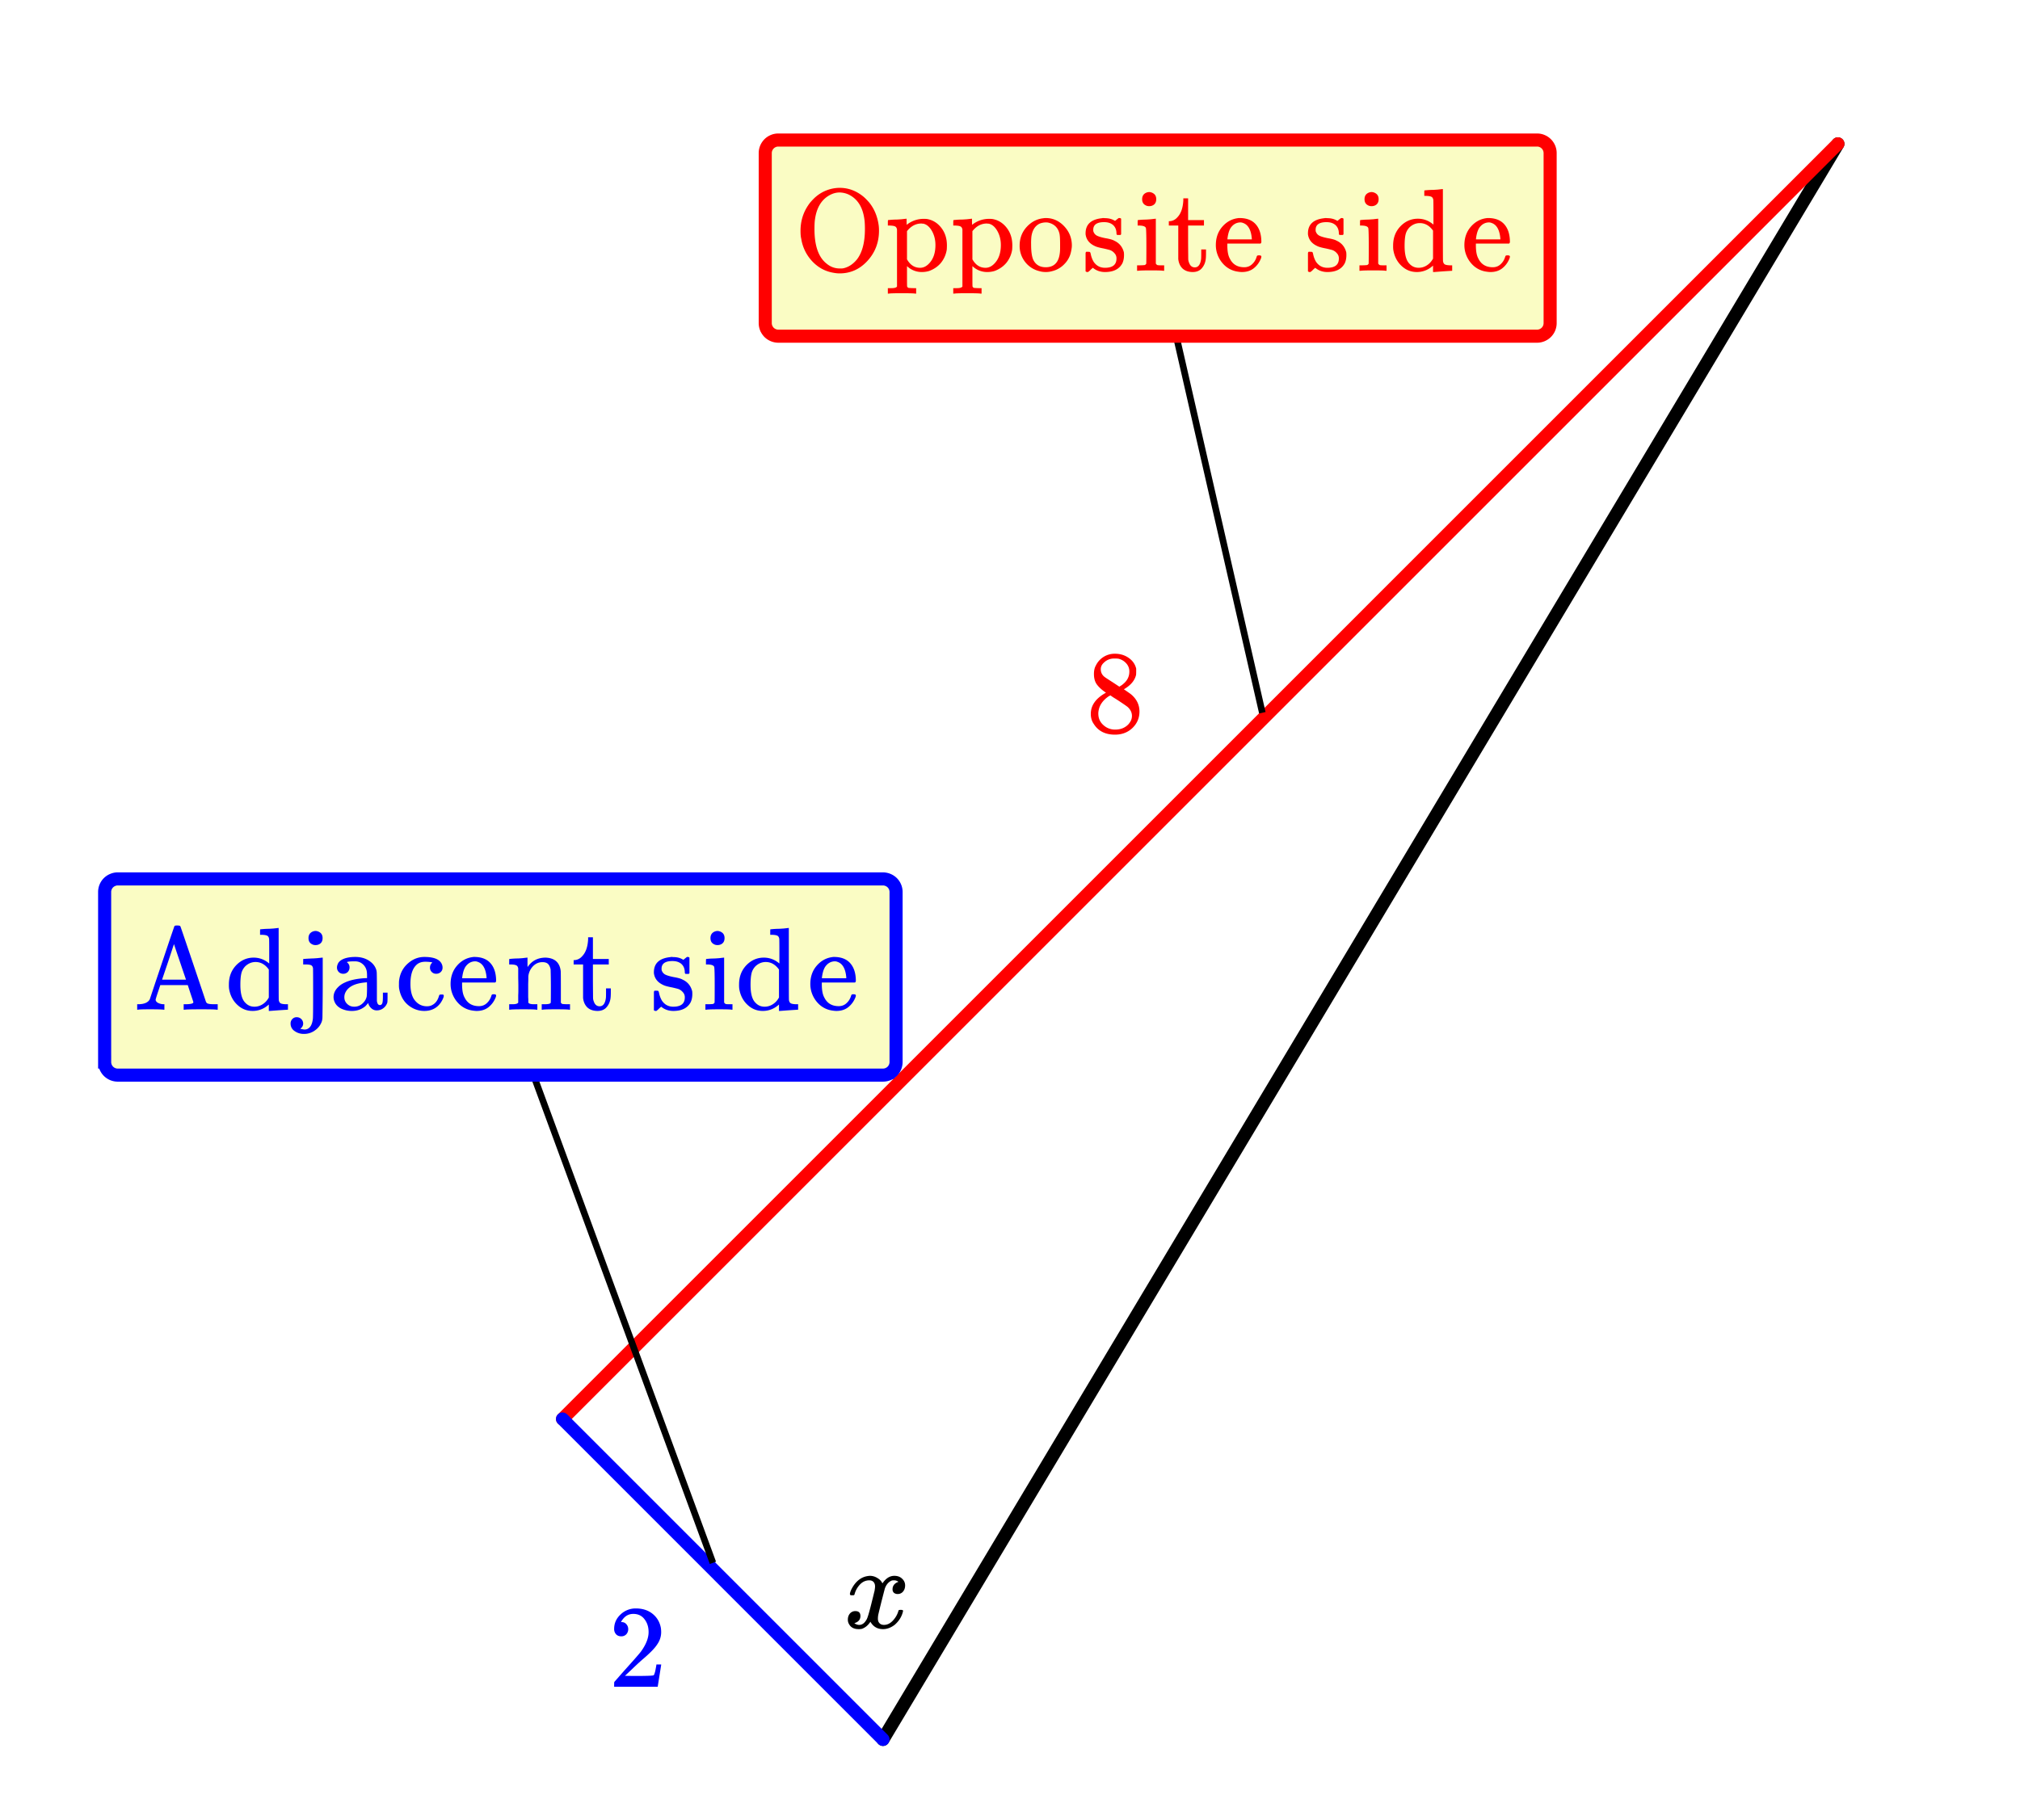 <svg xmlns="http://www.w3.org/2000/svg" xmlns:xlink="http://www.w3.org/1999/xlink" width="307.84" height="277.44" viewBox="0 0 230.88 208.08"><defs><symbol overflow="visible" id="d"><path d="M1.484-5.766c-.25 0-.449-.078-.593-.234a.872.872 0 0 1-.22-.61c0-.644.243-1.195.735-1.656a2.472 2.472 0 0 1 1.75-.687c.77 0 1.41.21 1.922.625.508.418.82.96.938 1.625.02.168.03.32.03.453 0 .523-.163 1.008-.484 1.453-.25.387-.757.906-1.515 1.563-.324.273-.774.683-1.344 1.234l-.797.75 1.032.016c1.406 0 2.148-.024 2.234-.079.039 0 .086-.093.14-.28.04-.095.102-.395.188-.907v-.047h.547v.047l-.39 2.453V0H.671v-.25c0-.188.008-.29.031-.313.008-.007.383-.437 1.125-1.28.977-1.083 1.61-1.802 1.89-2.157.595-.813.891-1.563.891-2.25 0-.582-.156-1.07-.468-1.469-.305-.406-.73-.61-1.282-.61-.523 0-.945.235-1.265.704a2.146 2.146 0 0 0-.094.14.373.373 0 0 0-.031.094h.062a.68.68 0 0 1 .547.25.843.843 0 0 1 .203.563.853.853 0 0 1-.219.578.76.76 0 0 1-.578.234zm0 0"/></symbol><symbol overflow="visible" id="e"><path d="M2.313-4.5c-.438-.29-.778-.594-1.016-.906-.242-.313-.36-.723-.36-1.235 0-.382.07-.707.22-.968a2.38 2.38 0 0 1 2.188-1.344c.6 0 1.128.164 1.577.484.445.313.726.719.844 1.219v.328c0 .2-.008.328-.016.39-.137.595-.547 1.11-1.234 1.548l-.157.093c.5.344.758.528.782.547.664.543 1 1.211 1 2 0 .73-.266 1.356-.797 1.875-.532.508-1.2.766-2 .766C2.238.297 1.43-.11.922-.922c-.23-.32-.344-.707-.344-1.156 0-.977.578-1.785 1.735-2.422zm2.671-2.406a1.35 1.35 0 0 0-.375-.969 1.689 1.689 0 0 0-.906-.516 4.529 4.529 0 0 0-.453-.015 1.62 1.62 0 0 0-1.188.484c-.23.211-.343.453-.343.734 0 .387.16.696.484.922.05.043.336.23.86.563l.78.516c.009-.008.067-.047.173-.11.113-.07.195-.133.25-.187.476-.383.718-.86.718-1.422zM1.438-2.11c0 .53.19.968.578 1.312a1.95 1.95 0 0 0 1.343.516c.375 0 .707-.07 1-.219.301-.156.532-.36.688-.61.156-.226.234-.472.234-.734 0-.383-.164-.722-.484-1.015-.074-.07-.445-.329-1.11-.766a12.275 12.275 0 0 0-.421-.266 4.657 4.657 0 0 1-.329-.218l-.109-.079-.172.079c-.562.375-.933.824-1.11 1.343-.073.243-.109.461-.109.657zm0 0"/></symbol><symbol overflow="visible" id="g"><path d="M9.719-4.594c0 1.356-.446 2.512-1.328 3.469C7.516-.175 6.457.297 5.219.297c-.23 0-.45-.024-.657-.063C3.614.086 2.798-.344 2.11-1.062a4.841 4.841 0 0 1-1.28-2.61C.772-3.898.75-4.203.75-4.578c0-1.207.367-2.285 1.11-3.234.28-.32.515-.555.702-.704a4.243 4.243 0 0 1 2.657-.968c.976 0 1.867.324 2.672.968.195.157.43.391.703.704.594.73.957 1.617 1.094 2.656.019.168.03.355.03.562zM6.28-8.704a2.598 2.598 0 0 0-1.062-.25c-.356 0-.7.087-1.032.25A2.92 2.92 0 0 0 3-7.64c-.305.48-.5 1.059-.594 1.735-.043.25-.062.633-.062 1.14 0 1.899.457 3.211 1.375 3.938.445.375.953.562 1.515.562.196 0 .32-.004.375-.015.614-.125 1.149-.473 1.61-1.047.593-.79.89-1.938.89-3.438 0-.507-.023-.89-.062-1.14-.188-1.375-.777-2.305-1.766-2.797zm0 0"/></symbol><symbol overflow="visible" id="h"><path d="M.484 1.984h.188c.351 0 .566-.062.64-.187v-.375-.39-4.298-.718-.735c-.03-.176-.101-.289-.203-.343-.105-.063-.304-.098-.593-.11h-.25v-.312c0-.207.007-.313.03-.313l.142-.016c.082-.007.207-.019.374-.03.176-.009.344-.016.5-.016.157-.008.32-.02.5-.032l.407-.046c.094-.008.144-.016.156-.016h.031v.36l.016.343.11-.094a3.07 3.07 0 0 1 1.859-.593c.195 0 .336.011.421.03.633.126 1.16.466 1.579 1.016.414.543.625 1.204.625 1.985 0 .168-.008.324-.016.469a3.156 3.156 0 0 1-.656 1.515C6-.504 5.55-.192 5 .016a2.857 2.857 0 0 1-.828.125 2.41 2.41 0 0 1-1.61-.579L2.454-.53v1.14c0 .782.004 1.176.016 1.188.031.07.082.125.156.156.188.02.406.031.656.031H3.5v.625h-.11c-.117-.03-.62-.046-1.515-.046-.887 0-1.387.015-1.5.046h-.11v-.625zm5.22-4.921c0-.614-.138-1.157-.407-1.626-.274-.476-.606-.753-1-.828h-.094c-.043-.007-.074-.015-.094-.015-.648 0-1.199.293-1.656.875v3.218c.363.649.863.97 1.5.97.375 0 .719-.165 1.031-.5.477-.5.72-1.196.72-2.095zm0 0"/></symbol><symbol overflow="visible" id="i"><path d="M.375-2.875c0-.82.258-1.523.781-2.11.52-.581 1.145-.921 1.875-1.015.133-.02.242-.031.328-.031.782 0 1.457.289 2.032.86.632.636.953 1.398.953 2.28 0 .18-.028.387-.078.625A2.793 2.793 0 0 1 5.5-.78a2.85 2.85 0 0 1-1.438.828A2.47 2.47 0 0 1 3.36.14c-.273 0-.507-.032-.703-.094A2.916 2.916 0 0 1 1-1.016a2.952 2.952 0 0 1-.625-1.859zm3.234-2.64a1.492 1.492 0 0 0-.218-.016 1.93 1.93 0 0 0-.766.156c-.5.262-.805.75-.906 1.469a7.361 7.361 0 0 0-.032.86c0 .855.086 1.464.266 1.827.281.543.75.813 1.406.813C4.453-.406 5-1.133 5-2.594v-.437c0-.582-.023-.973-.063-1.172-.156-.719-.601-1.156-1.328-1.313zm0 0"/></symbol><symbol overflow="visible" id="j"><path d="M2.563-5.563c-.836 0-1.25.293-1.25.875 0 .118.007.188.03.22A.808.808 0 0 0 1.767-4c.195.094.5.184.906.266.508.086.86.183 1.047.296.57.262.937.704 1.094 1.329.007.054.015.156.015.312 0 .356-.062.668-.187.938-.356.668-1.016 1-1.985 1-.531 0-.996-.16-1.39-.485l-.11.094-.125.11a1.176 1.176 0 0 1-.156.156L.719.14H.625A.3.3 0 0 1 .437.063V-1v-1c.008-.094.036-.148.079-.172h.203c.125 0 .195.012.219.031.019.012.046.07.078.172.062.344.175.657.343.938.313.46.743.687 1.297.687.875 0 1.313-.351 1.313-1.062a.83.83 0 0 0-.25-.625 1.162 1.162 0 0 0-.563-.36c-.148-.039-.36-.093-.64-.156-.5-.094-.84-.187-1.016-.281-.594-.27-.945-.688-1.047-1.25a.742.742 0 0 1-.016-.203c0-1.032.633-1.61 1.907-1.735.031-.02.133-.02.312 0 .364 0 .68.07.953.204l.204.109.109-.094a8.79 8.79 0 0 1 .297-.234h.11c.062 0 .116.027.171.078v1.781l-.078.078h-.375c-.055-.05-.078-.101-.078-.156 0-.414-.125-.738-.375-.969-.25-.226-.594-.343-1.031-.343zm0 0"/></symbol><symbol overflow="visible" id="k"><path d="M1.766-9a.944.944 0 0 1 .546.234c.145.137.22.329.22.579 0 .324-.122.554-.36.687a.846.846 0 0 1-.438.11.782.782 0 0 1-.437-.11c-.25-.133-.375-.363-.375-.688 0-.25.078-.445.234-.593A.89.89 0 0 1 1.766-9zm1.562 9c-.105-.031-.574-.047-1.406-.047C1.109-.047.617-.03.453 0h-.11v-.625h.22c.25 0 .468-.008.656-.031a.368.368 0 0 0 .172-.156c.007-.008.015-.66.015-1.954 0-1.343-.023-2.054-.062-2.14-.074-.176-.34-.266-.797-.266h-.14v-.312c0-.207.007-.313.03-.313l.126-.016c.093-.007.218-.019.375-.03l.484-.016c.156-.008.316-.02.484-.032l.39-.046c.095-.008.145-.016.157-.016h.031v5.125c.051.086.11.14.172.172.063.023.219.031.469.031h.313V0zm0 0"/></symbol><symbol overflow="visible" id="l"><path d="M1.89-8.078v-.203h.548v2.484H4.25v.625H2.437v1.938c.008 1.117.016 1.75.016 1.906.008.148.04.281.094.406.125.356.344.531.656.531.395 0 .633-.316.719-.953.008-.07.015-.281.015-.625v-.468h.547v.468c0 .418-.027.715-.078.89a1.819 1.819 0 0 1-.5.891c-.242.22-.554.329-.937.329-.48 0-.867-.133-1.156-.391-.282-.27-.45-.633-.5-1.094V-5.172H.234v-.5H.36c.332-.031.614-.176.844-.437.414-.426.645-1.082.688-1.97zm0 0"/></symbol><symbol overflow="visible" id="m"><path d="M5.578-3.297c0 .063-.031.125-.094.188H1.688v.203c0 .668.093 1.168.28 1.5.321.668.876 1 1.657 1 .383 0 .707-.14.969-.422.187-.188.328-.422.422-.703a.56.56 0 0 1 .078-.188c.031-.031.101-.047.218-.047.176 0 .266.047.266.141 0 .031-.012.09-.031.172-.18.469-.453.855-.828 1.156-.367.293-.82.438-1.36.438-.168 0-.367-.024-.593-.063A2.754 2.754 0 0 1 1.39-.609a3.22 3.22 0 0 1-.86-1.344 3.126 3.126 0 0 1-.156-.984c0-.82.238-1.516.719-2.079.488-.57 1.086-.906 1.797-1a.979.979 0 0 1 .187-.015c.82 0 1.442.242 1.86.718.425.481.64 1.153.64 2.016zm-1.094-.406c-.086-.977-.418-1.567-1-1.766a.836.836 0 0 0-.28-.062c-.47 0-.852.215-1.142.64-.18.293-.296.696-.359 1.204v.093h2.781zm0 0"/></symbol><symbol overflow="visible" id="o"><path d="M3.281-5.953c.664 0 1.258.226 1.781.672v-1.375c0-.938-.007-1.422-.015-1.453-.031-.176-.102-.29-.203-.344-.106-.063-.305-.098-.594-.11h-.234v-.312c0-.207.004-.313.015-.313l.14-.015c.095-.008.224-.02.391-.031.165-.008.333-.016.5-.016.145-.008.305-.02.485-.031.187-.02.32-.035.406-.047.094-.008.145-.016.156-.016h.032v4.094c0 2.75.004 4.137.015 4.156.032.18.098.297.203.36.102.062.301.101.594.109h.25V0c-.023 0-.367.02-1.031.063-.668.05-1.024.078-1.063.078h-.093v-.735l-.11.094a2.64 2.64 0 0 1-1.75.64c-.625 0-1.18-.206-1.656-.624C.937-.973.594-1.617.469-2.422a3.893 3.893 0 0 1-.016-.469c0-.875.274-1.601.828-2.187.563-.582 1.227-.875 2-.875zm1.735 1.36c-.407-.571-.914-.86-1.516-.86-.438 0-.828.164-1.172.484-.23.242-.383.516-.453.828-.074.313-.11.746-.11 1.297 0 1 .188 1.684.563 2.047.281.305.629.453 1.047.453.313 0 .61-.082.89-.25.29-.176.524-.414.704-.719l.047-.078zm0 0"/></symbol><symbol overflow="visible" id="p"><path d="M3.438 0C3.27-.031 2.753-.047 1.89-.047 1.086-.047.633-.03.53 0H.437v-.625h.188c.645-.02 1.063-.207 1.25-.563.008-.019.242-.722.703-2.109.469-1.383.93-2.765 1.39-4.14.47-1.383.708-2.083.72-2.094.019-.063.101-.094.25-.094h.125c.175 0 .28.031.312.094.008 0 .445 1.281 1.313 3.844a1496.18 1496.18 0 0 1 1.609 4.78c.031.055.062.102.094.141.101.094.39.141.859.141h.39V0h-.109c-.136-.031-.71-.047-1.719-.047-1.156 0-1.804.016-1.937.047H5.75v-.625h.172c.625 0 .937-.078.937-.234 0-.02-.109-.352-.328-1l-.312-.954h-3.14l-.267.797c-.18.532-.265.825-.265.875 0 .043.008.086.031.125.05.118.164.211.344.282.176.074.363.109.562.109h.063V0zm2.156-4.672c-.262-.781-.492-1.457-.688-2.031L4.641-7.5l-.672 2.031-.688 2.032H6.016zm0 0"/></symbol><symbol overflow="visible" id="q"><path d="M2.172-9a.944.944 0 0 1 .547.234c.144.137.219.329.219.579 0 .324-.122.554-.36.687a.846.846 0 0 1-.437.11.782.782 0 0 1-.438-.11c-.25-.133-.375-.363-.375-.688 0-.25.078-.445.234-.593A.89.89 0 0 1 2.172-9zM.39 2.188c.27.05.43.078.484.078a.817.817 0 0 0 .281-.047c.375-.137.598-.531.672-1.188.02-.105.031-1.078.031-2.922 0-1.851-.007-2.804-.015-2.859-.032-.176-.11-.29-.235-.344-.117-.05-.324-.078-.625-.078H.72v-.312c0-.207.004-.313.015-.313l.063-.016h.156c.07-.007.149-.015.235-.015.082-.008.175-.016.28-.016.114-.008.227-.015.345-.015.156-.008.32-.02.5-.032l.421-.046c.094-.008.145-.016.157-.016h.062v3.484A230.422 230.422 0 0 1 2.922.797c0 .207-.024.379-.063.515a2.05 2.05 0 0 1-.765 1.032 2.066 2.066 0 0 1-1.297.422 1.76 1.76 0 0 1-1.063-.329.996.996 0 0 1-.453-.859.7.7 0 0 1 .203-.516.645.645 0 0 1 .5-.203.722.722 0 0 1 .734.734c0 .22-.109.415-.327.595zm0 0"/></symbol><symbol overflow="visible" id="r"><path d="M2.078-4.313a.698.698 0 0 1-.515.204.686.686 0 0 1-.516-.204.723.723 0 0 1-.203-.515c0-.125.035-.27.11-.438.112-.238.343-.425.687-.562.351-.133.785-.203 1.296-.203.594 0 1.102.136 1.532.406.437.273.722.621.86 1.047.038.125.062.266.062.422.007.156.015.672.015 1.547v1.546a.842.842 0 0 0 .078.344.28.28 0 0 0 .282.188c.113 0 .195-.063.25-.188.05-.113.078-.363.078-.75v-.484h.531v.531c0 .356-.012.563-.031.625-.086.25-.235.461-.453.625-.211.168-.465.25-.766.25a.873.873 0 0 1-.594-.234 1.146 1.146 0 0 1-.36-.563V-.78a3.697 3.697 0 0 1-.155.187c-.086.094-.141.156-.172.188-.438.367-.95.547-1.532.547a2.79 2.79 0 0 1-1.265-.282C.93-.336.687-.598.563-.92a1.317 1.317 0 0 1-.11-.516c0-.426.176-.813.531-1.157.207-.207.461-.379.766-.515.602-.282 1.383-.446 2.344-.5h.187v-.297c0-.301-.027-.524-.078-.672a1.355 1.355 0 0 0-.484-.688C3.5-5.44 3.223-5.53 2.89-5.53c-.606 0-.907.039-.907.11a.684.684 0 0 1 .297.593c0 .2-.07.371-.203.516zm2.203 1.954c0-.52-.008-.782-.015-.782-.032 0-.055.008-.063.016-1.23.086-2.016.45-2.36 1.094a1.18 1.18 0 0 0-.155.61c0 .304.109.558.328.765.218.21.484.312.796.312.352 0 .657-.11.907-.328.258-.219.43-.484.515-.797.02-.062.036-.36.047-.89zm0 0"/></symbol><symbol overflow="visible" id="s"><path d="M5.219-4.297a.735.735 0 0 1-.516.188.668.668 0 0 1-.5-.204.668.668 0 0 1-.203-.5c0-.207.066-.378.203-.515.04-.04.055-.067.047-.078 0-.008-.043-.02-.125-.032a4.892 4.892 0 0 0-.656-.046c-.461 0-.82.14-1.078.421-.418.43-.625 1.133-.625 2.11 0 .742.132 1.324.406 1.75.375.543.867.812 1.484.812.227 0 .426-.046.594-.14.375-.188.633-.535.781-1.047.02-.07.04-.113.063-.125.031-.02.101-.031.218-.031H5.5c.05.054.078.093.078.125 0 .168-.11.43-.328.78-.45.65-1.086.97-1.906.97-.45 0-.871-.102-1.266-.297C1.18-.613.645-1.38.468-2.453a2.912 2.912 0 0 1-.015-.422c0-.238.004-.39.016-.453.101-.844.472-1.524 1.11-2.047.53-.438 1.124-.656 1.78-.656 1.157 0 1.832.308 2.032.922a.908.908 0 0 1 .046.312c0 .2-.074.367-.218.5zm0 0"/></symbol><symbol overflow="visible" id="t"><path d="M2.531-.813c.07.125.281.188.625.188h.406V0h-.109c-.117-.031-.617-.047-1.5-.047C1.066-.047.563-.03.437 0H.345v-.625h.39c.352 0 .567-.063.641-.188v-.406-.422c.008-.164.016-.343.016-.53v-.563c0-.27-.008-.567-.016-.891v-1.094c-.031-.176-.102-.289-.203-.343-.106-.063-.305-.098-.594-.11H.344v-.312c0-.207.004-.313.015-.313L.5-5.813c.082-.007.207-.019.375-.03.164-.009.332-.016.5-.016.145-.008.3-.02.469-.032l.39-.046c.094-.008.145-.016.157-.016h.046v.547c0 .343.004.515.016.515l.016-.015c.476-.696 1.16-1.047 2.047-1.047 1.03.043 1.601.555 1.718 1.531.008.063.016.684.016 1.86v1.75c.04.074.098.125.172.156.187.023.406.031.656.031h.219V0h-.11c-.117-.031-.62-.047-1.515-.047-.887 0-1.387.016-1.5.047h-.11v-.625h.329c.468 0 .703-.066.703-.203.008-.02.015-.64.015-1.86a68.29 68.29 0 0 0-.03-1.921c-.063-.29-.165-.5-.298-.625-.136-.133-.351-.204-.64-.204-.407 0-.762.153-1.063.454a1.966 1.966 0 0 0-.547 1.187v.25c0 .156-.008.36-.015.61v1.499c.007.118.015.22.015.313zm0 0"/></symbol><symbol overflow="visible" id="f"><path d="M.781-3.734c-.054-.063-.078-.114-.078-.157.031-.238.164-.546.406-.921.426-.633.957-1.004 1.594-1.11.125-.02.219-.031.281-.031.313 0 .598.086.86.25.27.156.46.36.578.61.113-.157.187-.25.219-.282.332-.383.71-.578 1.14-.578.375 0 .672.11.89.328.227.21.345.465.345.766 0 .28-.079.515-.235.703a.776.776 0 0 1-.625.281.64.64 0 0 1-.422-.14.521.521 0 0 1-.156-.391c0-.414.223-.703.672-.86a.58.58 0 0 0-.14-.093.834.834 0 0 0-.391-.079c-.117 0-.2.012-.25.032-.344.148-.602.445-.766.89-.023.075-.152.575-.39 1.5-.231.93-.356 1.45-.375 1.563a2.403 2.403 0 0 0-.032.406c0 .219.063.39.188.516.125.125.289.187.5.187.375 0 .71-.16 1.015-.484.301-.32.508-.676.625-1.063.02-.082.04-.129.063-.14.031-.02.11-.031.234-.031.164 0 .25.039.25.109 0 .012-.011.062-.031.156-.148.555-.46 1.04-.938 1.453-.43.324-.87.485-1.328.485-.636 0-1.117-.282-1.437-.844-.262.406-.59.68-.985.812-.085.02-.203.032-.359.032C1.18.14.816-.047.61-.422a.953.953 0 0 1-.14-.531c0-.27.078-.5.234-.688a.798.798 0 0 1 .625-.28c.383 0 .578.187.578.562 0 .336-.156.578-.468.734-.024 0-.047.012-.079.031-.023.012-.043.024-.062.031-.012.012-.024.016-.031.016l-.047.016c0 .023.066.058.203.11a.817.817 0 0 0 .36.077c.32 0 .597-.203.827-.61.102-.163.282-.75.532-1.75.05-.206.109-.437.171-.687.063-.25.11-.441.141-.578.031-.133.05-.21.063-.234.039-.25.062-.426.062-.531 0-.22-.058-.391-.172-.516-.117-.125-.277-.188-.484-.188-.406 0-.762.157-1.063.47a2.58 2.58 0 0 0-.609 1.062.418.418 0 0 1-.063.156.752.752 0 0 1-.218.016zm0 0"/></symbol><clipPath id="a"><path d="M0 0h230.879v207.824H0zm0 0"/></clipPath><clipPath id="b"><path d="M92 7h127v200.824H92zm0 0"/></clipPath><clipPath id="c"><path d="M55 153h55v54.824H55zm0 0"/></clipPath></defs><g clip-path="url(#a)" fill="#fff"><path d="M0 0h231v207.824H0zm0 0"/><path d="M0 0h231v207.824H0zm0 0"/></g><path d="M100.922 198.855l109.144-182.41" fill="red"/><g clip-path="url(#b)"><path d="M100.922 198.856l109.144-182.41" fill="none" stroke-width="1.495" stroke-linecap="round" stroke="#000"/></g><path d="M210.066 16.445L64.293 162.223" fill="red" stroke-width="1.495" stroke-linecap="round" stroke="red"/><path d="M64.293 162.223l36.629 36.632" fill="red"/><g clip-path="url(#c)"><path d="M64.293 162.223l36.629 36.633" fill="none" stroke-width="1.495" stroke-linecap="round" stroke="#00f"/></g><path d="M144.281 81.484l-11.96-52.328M81.484 178.668l-23.921-65.035" fill="none" stroke-width=".757" stroke="#000"/><use xlink:href="#d" x="69.524" y="192.836" fill="#00f"/><use xlink:href="#e" x="124.097" y="83.691" fill="red"/><use xlink:href="#f" x="96.437" y="186.108"/><path d="M87.39 36.938V17.5c0-.207.04-.406.118-.602a1.6 1.6 0 0 1 .851-.847c.192-.082.395-.121.602-.121h86.719c.207 0 .41.039.601.12a1.6 1.6 0 0 1 .852.848c.078.196.117.395.117.602v19.438c0 .21-.04.41-.117.601a1.617 1.617 0 0 1-.344.512 1.61 1.61 0 0 1-.508.34 1.586 1.586 0 0 1-.601.117H88.96c-.206 0-.41-.04-.6-.117a1.61 1.61 0 0 1-.508-.34 1.617 1.617 0 0 1-.344-.512 1.572 1.572 0 0 1-.117-.602zm0 0" fill="#fafcc4"/><path d="M87.465 36.938V17.5c0-.195.039-.387.113-.57.078-.184.188-.344.324-.485.141-.14.305-.25.489-.324.18-.078.37-.113.57-.113h86.719c.199 0 .39.035.57.113.184.074.348.184.488.324s.246.301.325.485c.074.183.113.375.113.57v19.438c0 .199-.04.39-.113.574a1.507 1.507 0 0 1-.325.484c-.14.14-.304.246-.488.324-.18.075-.371.114-.57.114H88.96a1.524 1.524 0 0 1-1.059-.437c-.135-.142-.245-.302-.323-.485a1.52 1.52 0 0 1-.113-.574zm0 0" fill="none" stroke-width="1.495" stroke="red"/><use xlink:href="#g" x="90.748" y="30.958" fill="red"/><use xlink:href="#h" x="101.214" y="30.958" fill="red"/><use xlink:href="#h" x="108.69" y="30.958" fill="red"/><use xlink:href="#i" x="116.166" y="30.958" fill="red"/><use xlink:href="#j" x="123.642" y="30.958" fill="red"/><use xlink:href="#k" x="129.622" y="30.958" fill="red"/><use xlink:href="#l" x="133.36" y="30.958" fill="red"/><use xlink:href="#m" x="138.593" y="30.958" fill="red"/><use xlink:href="#n" x="145.321" y="30.958" fill="red"/><use xlink:href="#j" x="149.059" y="30.958" fill="red"/><use xlink:href="#k" x="155.04" y="30.958" fill="red"/><use xlink:href="#o" x="158.777" y="30.958" fill="red"/><use xlink:href="#m" x="167.001" y="30.958" fill="red"/><path d="M11.887 121.414v-19.437c0-.207.039-.407.117-.602a1.61 1.61 0 0 1 .34-.508c.148-.148.32-.262.511-.34.192-.082.391-.12.602-.12h87.465c.207 0 .41.038.601.12.192.078.364.192.512.34.145.145.258.317.34.508.078.195.117.395.117.602v19.437c0 .207-.039.41-.117.602a1.61 1.61 0 0 1-.34.507c-.148.149-.32.262-.512.344a1.586 1.586 0 0 1-.601.117H13.457c-.21 0-.41-.039-.602-.117a1.617 1.617 0 0 1-.511-.344 1.61 1.61 0 0 1-.34-.507 1.586 1.586 0 0 1-.117-.602zm0 0" fill="#fafcc4"/><path d="M11.96 121.414v-19.437a1.5 1.5 0 0 1 .438-1.059c.141-.137.301-.246.485-.32.183-.078.375-.118.574-.118h87.465a1.54 1.54 0 0 1 1.059.438 1.5 1.5 0 0 1 .438 1.059l-.001 19.437c0 .2-.04.39-.113.57a1.524 1.524 0 0 1-.325.489c-.14.14-.304.246-.484.324a1.52 1.52 0 0 1-.574.113H13.457c-.2 0-.39-.039-.574-.113a1.507 1.507 0 0 1-.485-.324 1.524 1.524 0 0 1-.324-.489 1.486 1.486 0 0 1-.113-.57zm0 0" fill="none" stroke-width="1.495" stroke="#00f"/><use xlink:href="#p" x="15.243" y="115.433" fill="#00f"/><use xlink:href="#o" x="25.709" y="115.433" fill="#00f"/><use xlink:href="#q" x="33.933" y="115.433" fill="#00f"/><use xlink:href="#r" x="37.671" y="115.433" fill="#00f"/><use xlink:href="#s" x="45.146" y="115.433" fill="#00f"/><use xlink:href="#m" x="51.127" y="115.433" fill="#00f"/><use xlink:href="#t" x="57.855" y="115.433" fill="#00f"/><use xlink:href="#l" x="65.331" y="115.433" fill="#00f"/><use xlink:href="#n" x="70.564" y="115.433" fill="#00f"/><use xlink:href="#j" x="74.302" y="115.433" fill="#00f"/><use xlink:href="#k" x="80.282" y="115.433" fill="#00f"/><use xlink:href="#o" x="84.02" y="115.433" fill="#00f"/><use xlink:href="#m" x="92.243" y="115.433" fill="#00f"/></svg>
